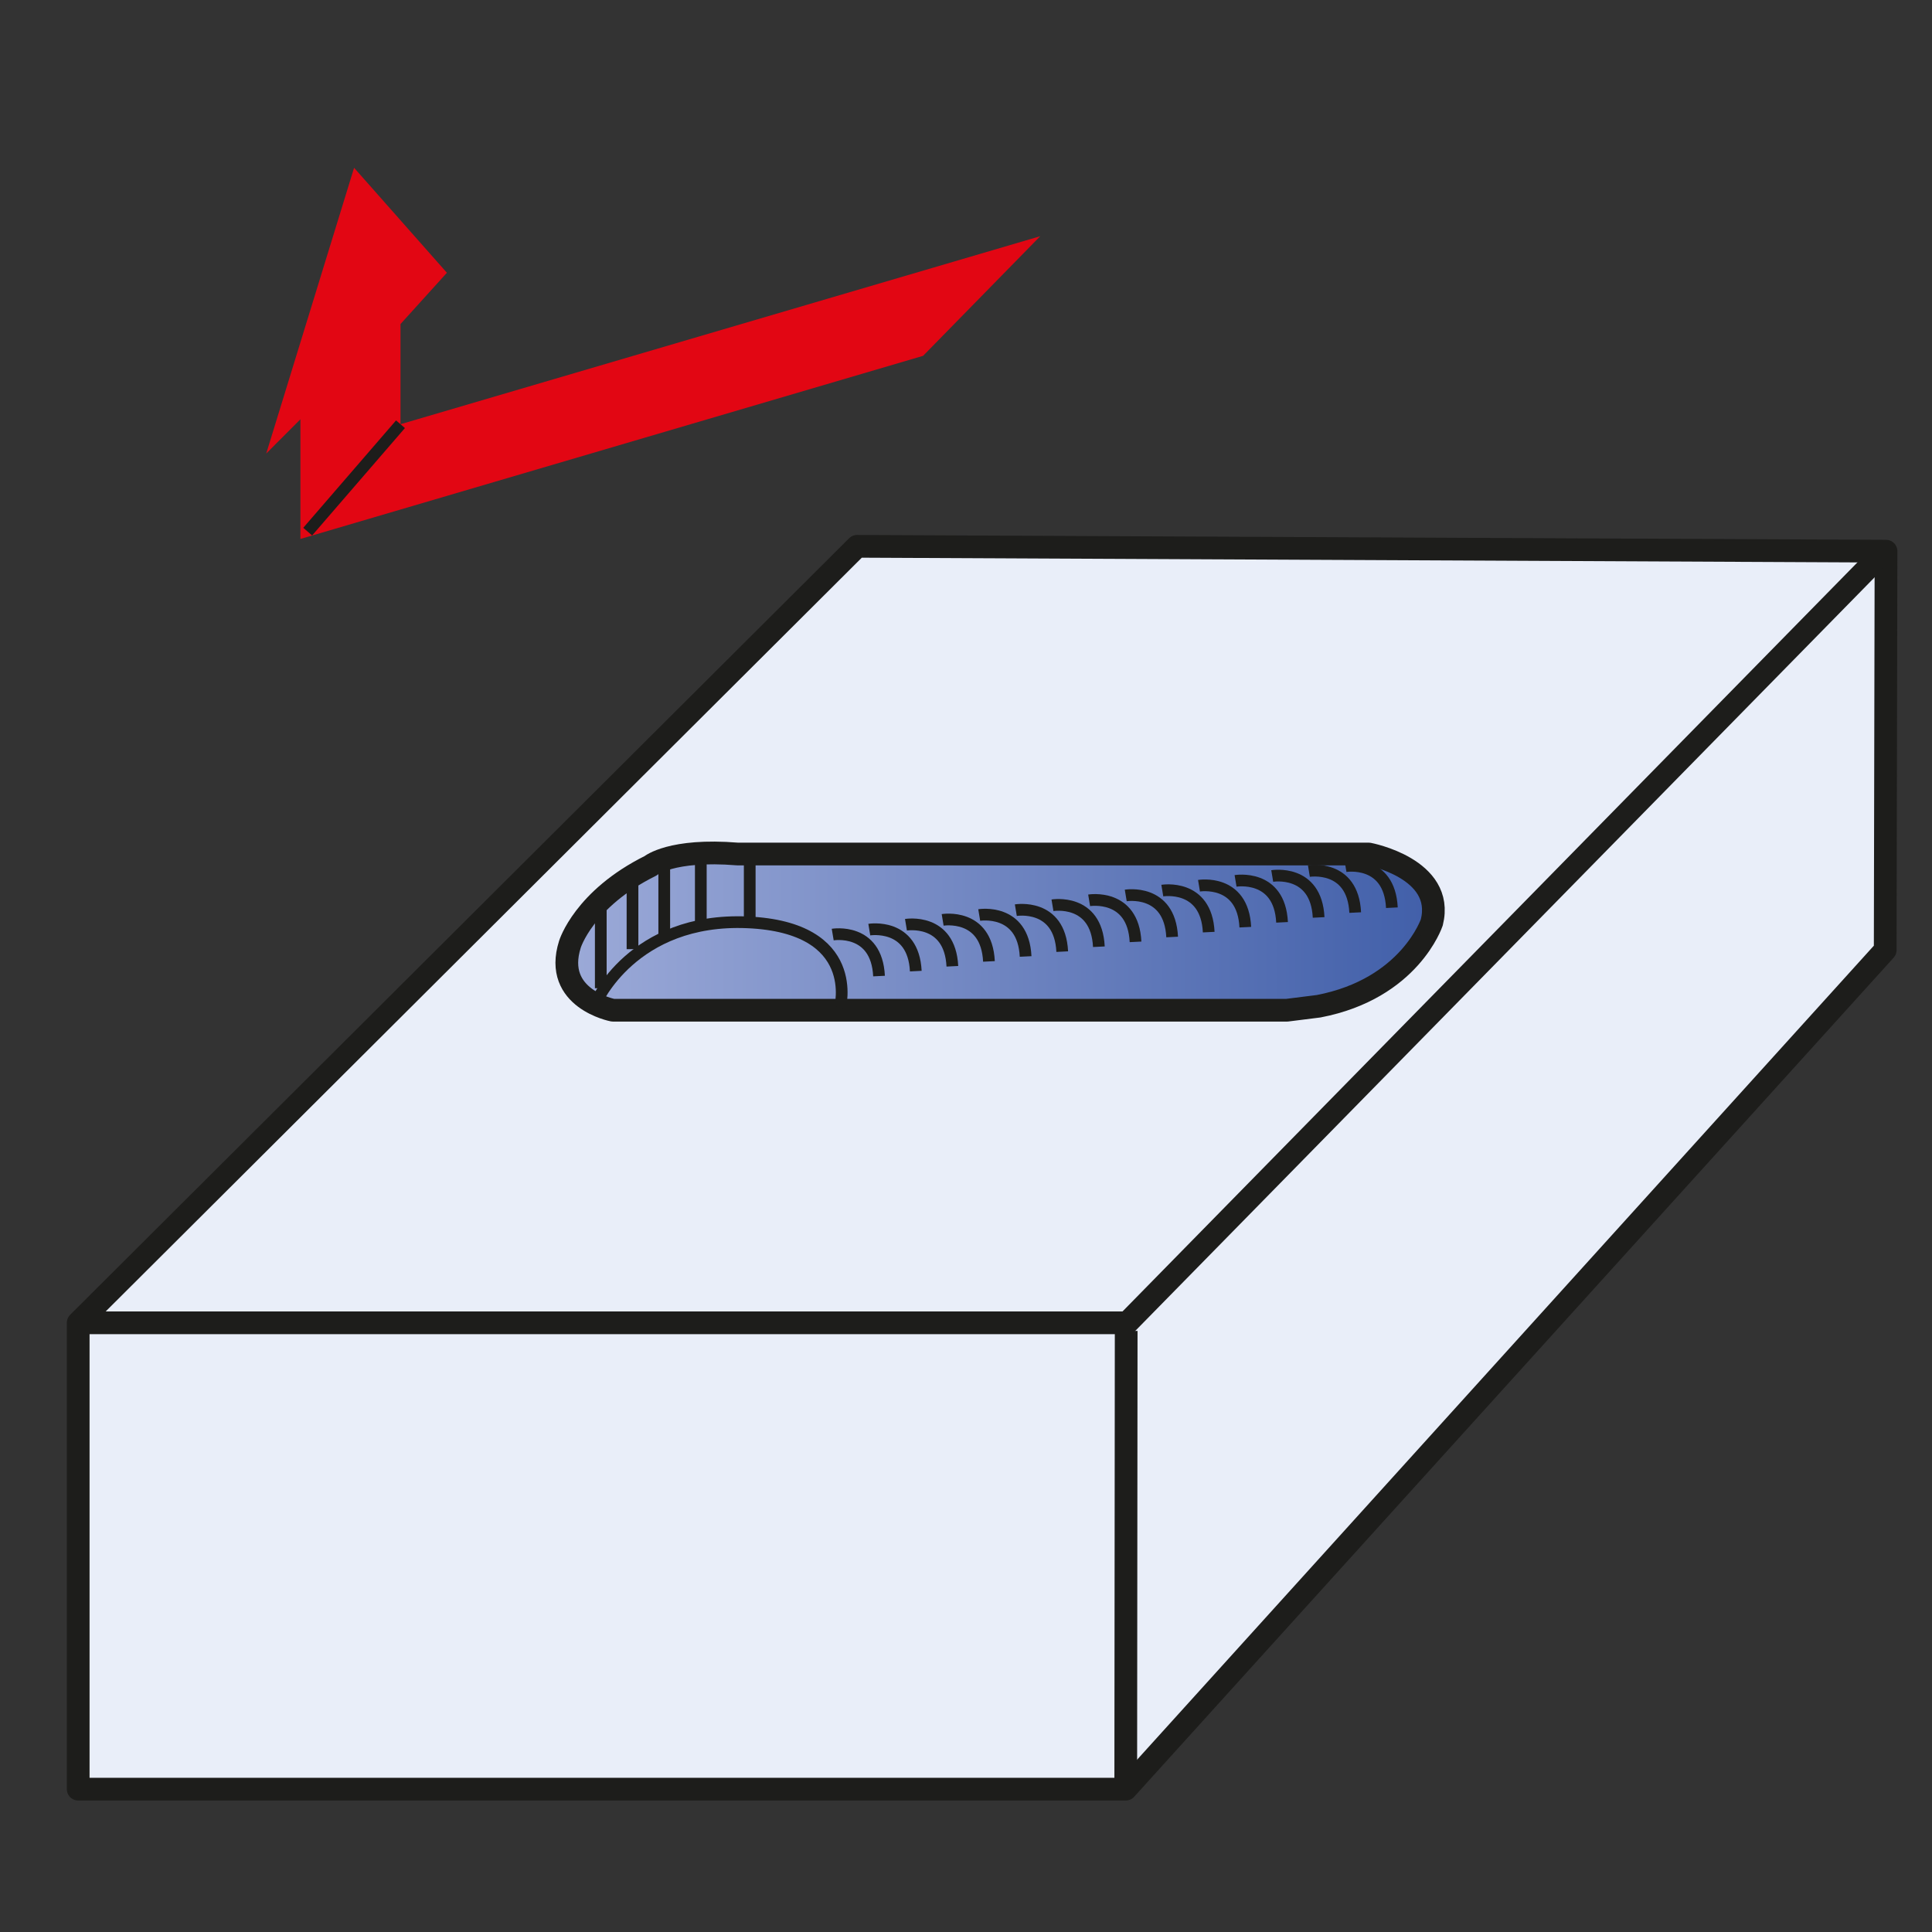 <?xml version="1.0" encoding="utf-8"?>
<!-- Generator: Adobe Illustrator 16.0.0, SVG Export Plug-In . SVG Version: 6.00 Build 0)  -->
<!DOCTYPE svg PUBLIC "-//W3C//DTD SVG 1.1//EN" "http://www.w3.org/Graphics/SVG/1.1/DTD/svg11.dtd">
<svg version="1.1" id="Layer_1" xmlns="http://www.w3.org/2000/svg" xmlns:xlink="http://www.w3.org/1999/xlink" x="0px" y="0px"
	 width="595.279px" height="595.279px" viewBox="0 0 595.279 595.279" enable-background="new 0 0 595.279 595.279"
	 xml:space="preserve">
<rect x="0" y="0" width="595.279" height="595.279" fill="#333333" stroke="none"/>
<polygon fill="#E9EEF9" stroke="#1D1D1B" stroke-width="7" stroke-linecap="round" stroke-linejoin="round" points="581.11,169.827 
	580.86,292.73 346.86,551.265 24.094,551.265 24.094,407.577 264.094,168.327 "/>
<linearGradient id="SVGID_1_" gradientUnits="userSpaceOnUse" x1="183.002" y1="332.296" x2="450.01" y2="332.296" gradientTransform="matrix(1 0 0 -1 -8.36 619.334)">
	<stop  offset="0" style="stop-color:#9CAAD8"/>
	<stop  offset="1" style="stop-color:#415FA9"/>
</linearGradient>
<path fill="url(#SVGID_1_)" stroke="#1D1D1B" stroke-width="7" stroke-linecap="round" stroke-linejoin="round" stroke-miterlimit="10" d="
	M227.227,263.132h194.484c0,0,23.586,4.43,19.452,21.055c0,0-6.75,20.46-34.875,25.852l-9.772,1.228H188.86
	c0,0-18.586-3.531-13.258-20.312c0,0,4.233-13.969,24.844-24.188C200.446,266.765,206.79,261.468,227.227,263.132z"/>
<polygon fill="#E20613" points="82.032,139.733 92.563,129.187 92.563,166.062 284.415,109.64 320.51,72.78 123.399,130.71 
	123.399,99.851 137.696,84.046 109.102,51.702 "/>
<line fill="none" stroke="#1D1D1B" stroke-width="7" x1="346.993" y1="410.077" x2="346.86" y2="551.265"/>
<line fill="none" stroke="#1D1D1B" stroke-width="7" x1="24.094" y1="407.577" x2="346.86" y2="407.577"/>
<line fill="none" stroke="#1D1D1B" stroke-width="7" x1="580.594" y1="169.827" x2="345.493" y2="409.452"/>
<path fill="none" stroke="#1D1D1B" stroke-width="3.611" d="M227.227,263.132h191.086c0,0,30.867,3.008,21.828,24.07
	c-9.023,21.078-39.125,24.062-43.625,24.062H188.86c0,0-30.117-6.359-3.75-33.859C203.157,258.608,227.227,263.132,227.227,263.132z
	"/>
<path fill="none" stroke="#1D1D1B" stroke-width="3.611" d="M183.587,309.022c0,0,11.297-26.345,46.672-24.836
	c35.345,1.492,28.562,26.344,28.562,26.344"/>
<line fill="none" stroke="#1D1D1B" stroke-width="3.611" x1="231.001" y1="262.39" x2="231.001" y2="284.187"/>
<line fill="none" stroke="#1D1D1B" stroke-width="3.611" x1="215.93" y1="263.132" x2="215.93" y2="285.679"/>
<line fill="none" stroke="#1D1D1B" stroke-width="3.611" x1="204.665" y1="265.382" x2="204.665" y2="287.952"/>
<line fill="none" stroke="#1D1D1B" stroke-width="3.611" x1="194.884" y1="269.905" x2="194.884" y2="292.452"/>
<line fill="none" stroke="#1D1D1B" stroke-width="3.611" x1="185.11" y1="277.405" x2="185.11" y2="304.491"/>
<path fill="none" stroke="#1D1D1B" stroke-width="3.611" d="M256.571,287.952c0,0,13.531-2.273,14.273,12.789"/>
<path fill="none" stroke="#1D1D1B" stroke-width="3.611" d="M267.844,286.429c0,0,13.569-2.242,14.327,12.789"/>
<path fill="none" stroke="#1D1D1B" stroke-width="3.611" d="M279.141,284.929c0,0,13.547-2.25,14.297,12.797"/>
<path fill="none" stroke="#1D1D1B" stroke-width="3.611" d="M290.446,283.429c0,0,13.523-2.25,14.266,12.797"/>
<path fill="none" stroke="#1D1D1B" stroke-width="3.611" d="M301.712,281.929c0,0,13.548-2.25,14.298,12.773"/>
<path fill="none" stroke="#1D1D1B" stroke-width="3.611" d="M312.993,280.437c0,0,13.547-2.281,14.297,12.773"/>
<path fill="none" stroke="#1D1D1B" stroke-width="3.611" d="M324.282,278.929c0,0,13.556-2.272,14.297,12.773"/>
<path fill="none" stroke="#1D1D1B" stroke-width="3.611" d="M335.579,277.405c0,0,13.548-2.242,14.298,12.797"/>
<path fill="none" stroke="#1D1D1B" stroke-width="3.611" d="M346.86,275.905c0,0,13.539-2.25,14.297,12.797"/>
<path fill="none" stroke="#1D1D1B" stroke-width="3.611" d="M358.127,274.405c0,0,13.547-2.25,14.297,12.797"/>
<path fill="none" stroke="#1D1D1B" stroke-width="3.611" d="M369.43,272.905c0,0,13.522-2.25,14.266,12.772"/>
<path fill="none" stroke="#1D1D1B" stroke-width="3.611" d="M380.696,271.413c0,0,13.578-2.281,14.328,12.773"/>
<path fill="none" stroke="#1D1D1B" stroke-width="3.611" d="M391.993,269.905c0,0,13.547-2.273,14.297,12.772"/>
<path fill="none" stroke="#1D1D1B" stroke-width="3.611" d="M403.29,268.382c0,0,13.531-2.242,14.273,12.797"/>
<path fill="none" stroke="#1D1D1B" stroke-width="3.611" d="M414.563,266.882c0,0,13.547-2.25,14.297,12.797"/>
<path fill="none" stroke="#1D1D1B" stroke-width="3.611" d="M425.844,265.382c0,0,13.539-2.25,14.297,12.773"/>
<line fill="none" stroke="#1D1D1B" stroke-width="3.611" x1="123.399" y1="130.71" x2="94.805" y2="163.804"/>
</svg>
